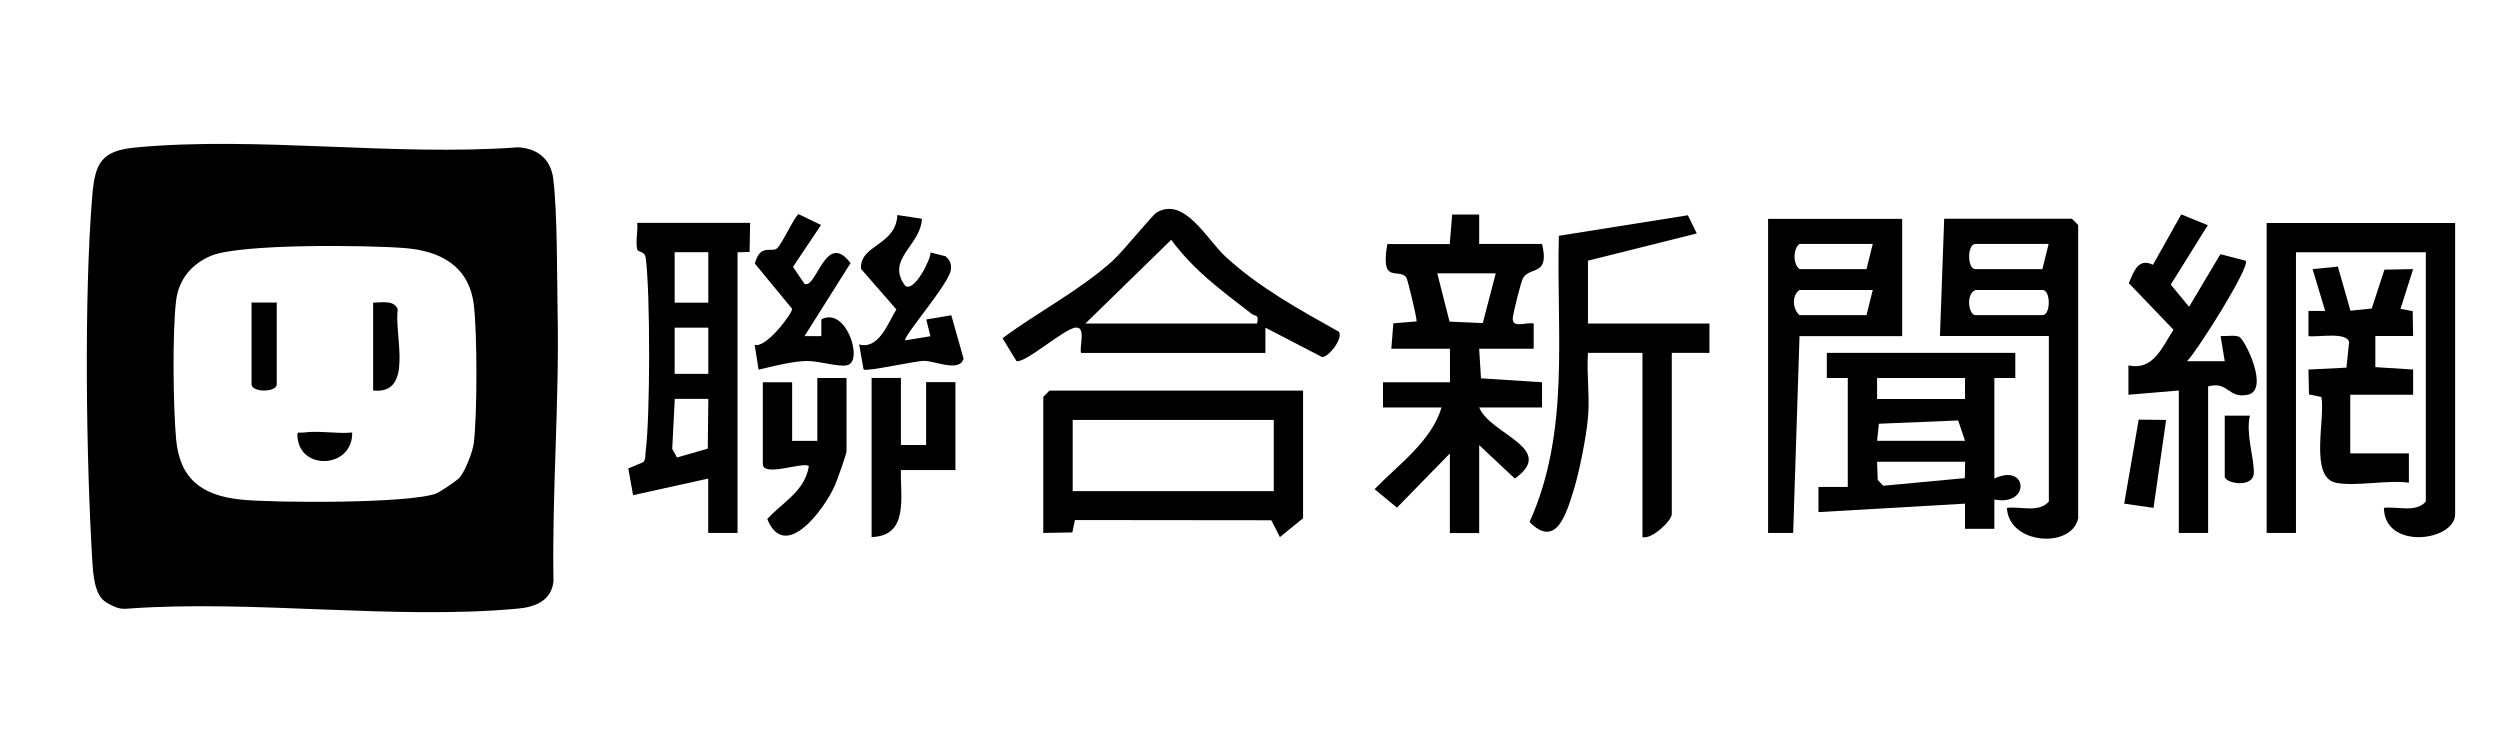 <?xml version="1.0" encoding="UTF-8"?>
<svg xmlns="http://www.w3.org/2000/svg" id="_圖層_2" data-name="圖層 2" viewBox="0 0 236.23 70.97">
  <g>
    <path d="M136.99,23.05l.23-2.78h2.55s0,2.78,0,2.78h5.94c.73,3.03-1.06,2.12-1.77,3.18-.21.3-.92,3.21-.99,3.77-.13,1.1,1.27.4,1.97.57v2.38s-5.15,0-5.15,0l.17,2.8,5.77.37v2.38h-5.94c1.07,2.59,7.37,3.86,3.37,6.72l-3.37-3.16v8.31h-2.77v-7.52l-5,5.12-2.11-1.75c2.25-2.33,5.34-4.48,6.33-7.72h-5.54v-2.38h6.33v-3.17h-5.54l.19-2.4,2.2-.18c.02-.37-.85-4-.98-4.16-.74-.94-2.46.75-1.79-3.15h5.94ZM141.34,25.83h-5.53s1.16,4.56,1.16,4.56l3.14.14,1.23-4.71Z"></path>
    <path d="M70.88,21.07l-.05,2.74-1.14.03v26.52h-2.77s0-5.14,0-5.14l-7.1,1.57-.45-2.53,1.44-.6c.22-.3.15-.66.2-1,.43-3.31.44-14.95.01-18.26-.1-.73-.74-.52-.81-.84-.17-.75.08-1.71,0-2.5h10.69ZM66.93,23.83h-3.18s0,4.77,0,4.77h3.18s0-4.77,0-4.77ZM66.93,30.96h-3.18v4.37h3.18v-4.37ZM66.93,37.69h-3.17s-.24,4.73-.24,4.73l.45.81,2.91-.84.05-4.7Z"></path>
    <path d="M150.05,39.48c-.18,1.93-.8,5.06-1.38,6.93-.68,2.16-1.63,5.45-4.14,2.92,3.87-8.6,2.52-17.87,2.77-27.05l12.19-1.94.84,1.72-10.28,2.57v5.94h11.48v2.77s-3.56,0-3.56,0v15.24c0,.62-1.88,2.41-2.77,2.18v-17.42h-5.15c-.14,1.99.19,4.18,0,6.14Z"></path>
    <g>
      <path d="M123.13,36.9v12.07l-2.19,1.78-.81-1.59-18.56-.02-.24,1.17-2.75.05v-12.86l.59-.59h23.95ZM120.36,39.68h-19v6.73h19v-6.73Z"></path>
      <path d="M119.57,30.97v2.38s-17.42,0-17.42,0c-.18-.66.54-2.6-.6-2.38s-4.66,3.35-5.5,3.15l-1.32-2.16c3.41-2.53,7.22-4.46,10.4-7.31.93-.83,3.74-4.31,4.15-4.56,2.62-1.58,4.78,2.56,6.52,4.16,3.16,2.91,7,5.02,10.72,7.1.4.63-.93,2.38-1.59,2.39l-5.36-2.78ZM102.55,30.57h16.23c.22-.92-.17-.65-.5-.91-2.86-2.21-5.4-4.03-7.61-7l-8.11,7.91Z"></path>
    </g>
    <g>
      <path d="M190.43,33.34v2.38s-1.98,0-1.98,0v9.5c3.16-1.52,3.44,2.65,0,1.98v2.77s-2.77,0-2.77,0v-2.38s-13.85.8-13.85.8v-2.38s2.77,0,2.77,0v-10.29h-1.98s0-2.38,0-2.38h17.81ZM185.68,35.72h-8.31v1.98h8.31v-1.98ZM185.68,41.65l-.65-1.92-7.49.31-.17,1.61h8.31ZM185.68,43.63h-8.31l.06,1.72.52.55,7.71-.72.03-1.56Z"></path>
      <path d="M196.37,48.98c-.61,2.9-6.59,2.47-6.73-.99,1.3-.16,3.01.49,3.96-.6v-15.64h-10.29l.4-11.08h12.07l.59.59v27.71ZM193.59,23.05h-6.93c-.79,0-.79,2.38,0,2.38h6.33l.59-2.38ZM186.67,27.4c-.95.39-.65,2.38,0,2.38h6.33c.79,0,.79-2.38,0-2.38h-6.33Z"></path>
      <path d="M179.74,20.68v11.08h-9.7l-.6,18.6h-2.37s0-29.68,0-29.68h12.67ZM176.97,23.05h-6.93c-.62.44-.63,1.91,0,2.38h6.33l.59-2.38ZM176.97,27.4h-6.93c-.74.5-.67,1.81,0,2.38h6.33l.59-2.38Z"></path>
    </g>
    <g>
      <path d="M231.99,21.07v27.51c0,2.57-6.68,3.43-6.73-.59,1.3-.16,3.01.49,3.96-.6v-23.55h-12.27v26.52h-2.77v-29.29h17.81Z"></path>
      <path d="M220.71,45.61c-2.52-.52-.96-6.09-1.36-8.1l-1.17-.24-.05-2.35,3.59-.18.25-2.4c-.19-1.02-3.04-.45-3.84-.58v-2.38s1.58,0,1.58,0l-1.19-3.95,2.39-.24,1.19,4.17,2.01-.21,1.2-3.67,2.71-.05-1.19,3.75,1.15.22.04,2.35h-3.57s0,2.94,0,2.94l3.57.23v2.38h-5.94v5.54h5.54v2.77c-2.03-.29-5.04.39-6.93,0Z"></path>
    </g>
    <path d="M87.11,20.68c-.1,2.52-3.46,3.82-1.57,6.33.85.62,2.41-2.48,2.39-3.15l1.4.35c.44.37.6.74.51,1.33-.21,1.33-4.61,6.37-4.3,6.62l2.38-.39-.4-1.58,2.37-.4,1.16,4.1c-.39,1.33-2.75.19-3.73.21s-5.45,1.05-5.72.81l-.42-2.36c1.83.5,2.69-1.93,3.52-3.31l-3.34-3.83c-.15-2.31,3.31-2.18,3.43-5.09l2.33.35Z"></path>
    <path d="M79.99,35.72v6.93c0,.25-.9,2.77-1.11,3.24-.99,2.24-4.71,7.28-6.38,3.15,1.45-1.59,3.56-2.61,3.93-5-.51-.45-4.35,1.09-4.35-.2v-7.72h2.77v5.54h2.38v-5.94h2.77Z"></path>
    <path d="M76.03,31.76h1.58s0-1.58,0-1.58c2.33-1.24,3.96,3.85,2.51,4.31-.78.25-2.71-.4-3.9-.38-1.33.02-3.22.51-4.54.82l-.37-2.35c1.02.38,3.54-2.9,3.54-3.4l-3.52-4.27c.49-1.94,1.6-1,2.1-1.45s1.72-3.17,2.04-3.22l2.11,1.02-2.65,3.96,1.09,1.6c1.13.53,2-5.09,4.35-1.96l-4.35,6.9Z"></path>
    <path d="M85.13,35.72v6.33h2.38v-5.94h2.77v8.31h-5.15c-.07,2.58.77,6.21-2.77,6.33v-15.04h2.77Z"></path>
    <g>
      <path d="M205.87,36.9l-4.75.4v-2.77c2.37.51,3.17-1.72,4.26-3.37l-4.22-4.4c.48-1.18.92-2.4,2.28-1.74l2.67-4.76,2.51,1.02-3.5,5.61,1.73,2.1,2.96-4.97,2.39.62c.48.51-4.59,8.55-5.54,9.49h3.56s-.39-2.37-.39-2.37c.55.03,1.21-.12,1.73.05.54.18,2.93,5.04.84,5.49-1.9.4-1.8-1.32-3.75-.79v13.85h-2.77v-13.46Z"></path>
      <polygon points="204.68 39.68 203.49 47.99 200.72 47.59 202.09 39.65 204.68 39.68"></polygon>
    </g>
    <path d="M210.22,39.28h2.38c-.41,1.71.39,3.94.37,5.38-.02,1.52-2.75,1.02-2.75.36v-5.74Z"></path>
  </g>
  <g>
    <path d="M10.07,56.93c-1.17-.62-1.27-2.75-1.35-3.98-.58-9.58-.79-25.02,0-34.47.26-3.16.91-4.25,4.15-4.55,11.42-1.07,24.46.85,36.06-.01,1.85.09,3.12,1.1,3.35,2.99.4,3.34.34,9.05.41,12.66.17,8.48-.54,16.9-.39,25.37-.21,1.84-1.74,2.42-3.37,2.57-11.68,1.08-24.99-.86-36.85,0-.87.1-1.33-.21-2.02-.57ZM43.45,45.1c.51-.6,1.22-2.4,1.32-3.23.33-2.67.33-10.4,0-13.08-.45-3.66-3.17-5.09-6.53-5.35-3.53-.28-15.51-.43-18.3.73-1.82.76-3.05,2.22-3.3,4.23-.36,3.01-.28,9.99,0,13.09.34,3.81,2.48,5.35,6.16,5.72,3.18.32,15.89.38,18.41-.58.38-.15,2.01-1.24,2.24-1.52Z"></path>
    <g>
      <path d="M26.15,28.59v7.72c0,.79-2.38.79-2.38,0v-7.72h2.38Z"></path>
      <path d="M35.26,36.9v-8.31c.77.01,2.02-.27,2.32.65-.34,2.46,1.57,8.07-2.32,7.66Z"></path>
      <path d="M33.28,40.87c.07,3.32-4.75,3.64-5.15.59-.11-.81.05-.52.59-.59,1.39-.2,3.12.14,4.56,0Z"></path>
    </g>
  </g>
</svg>
